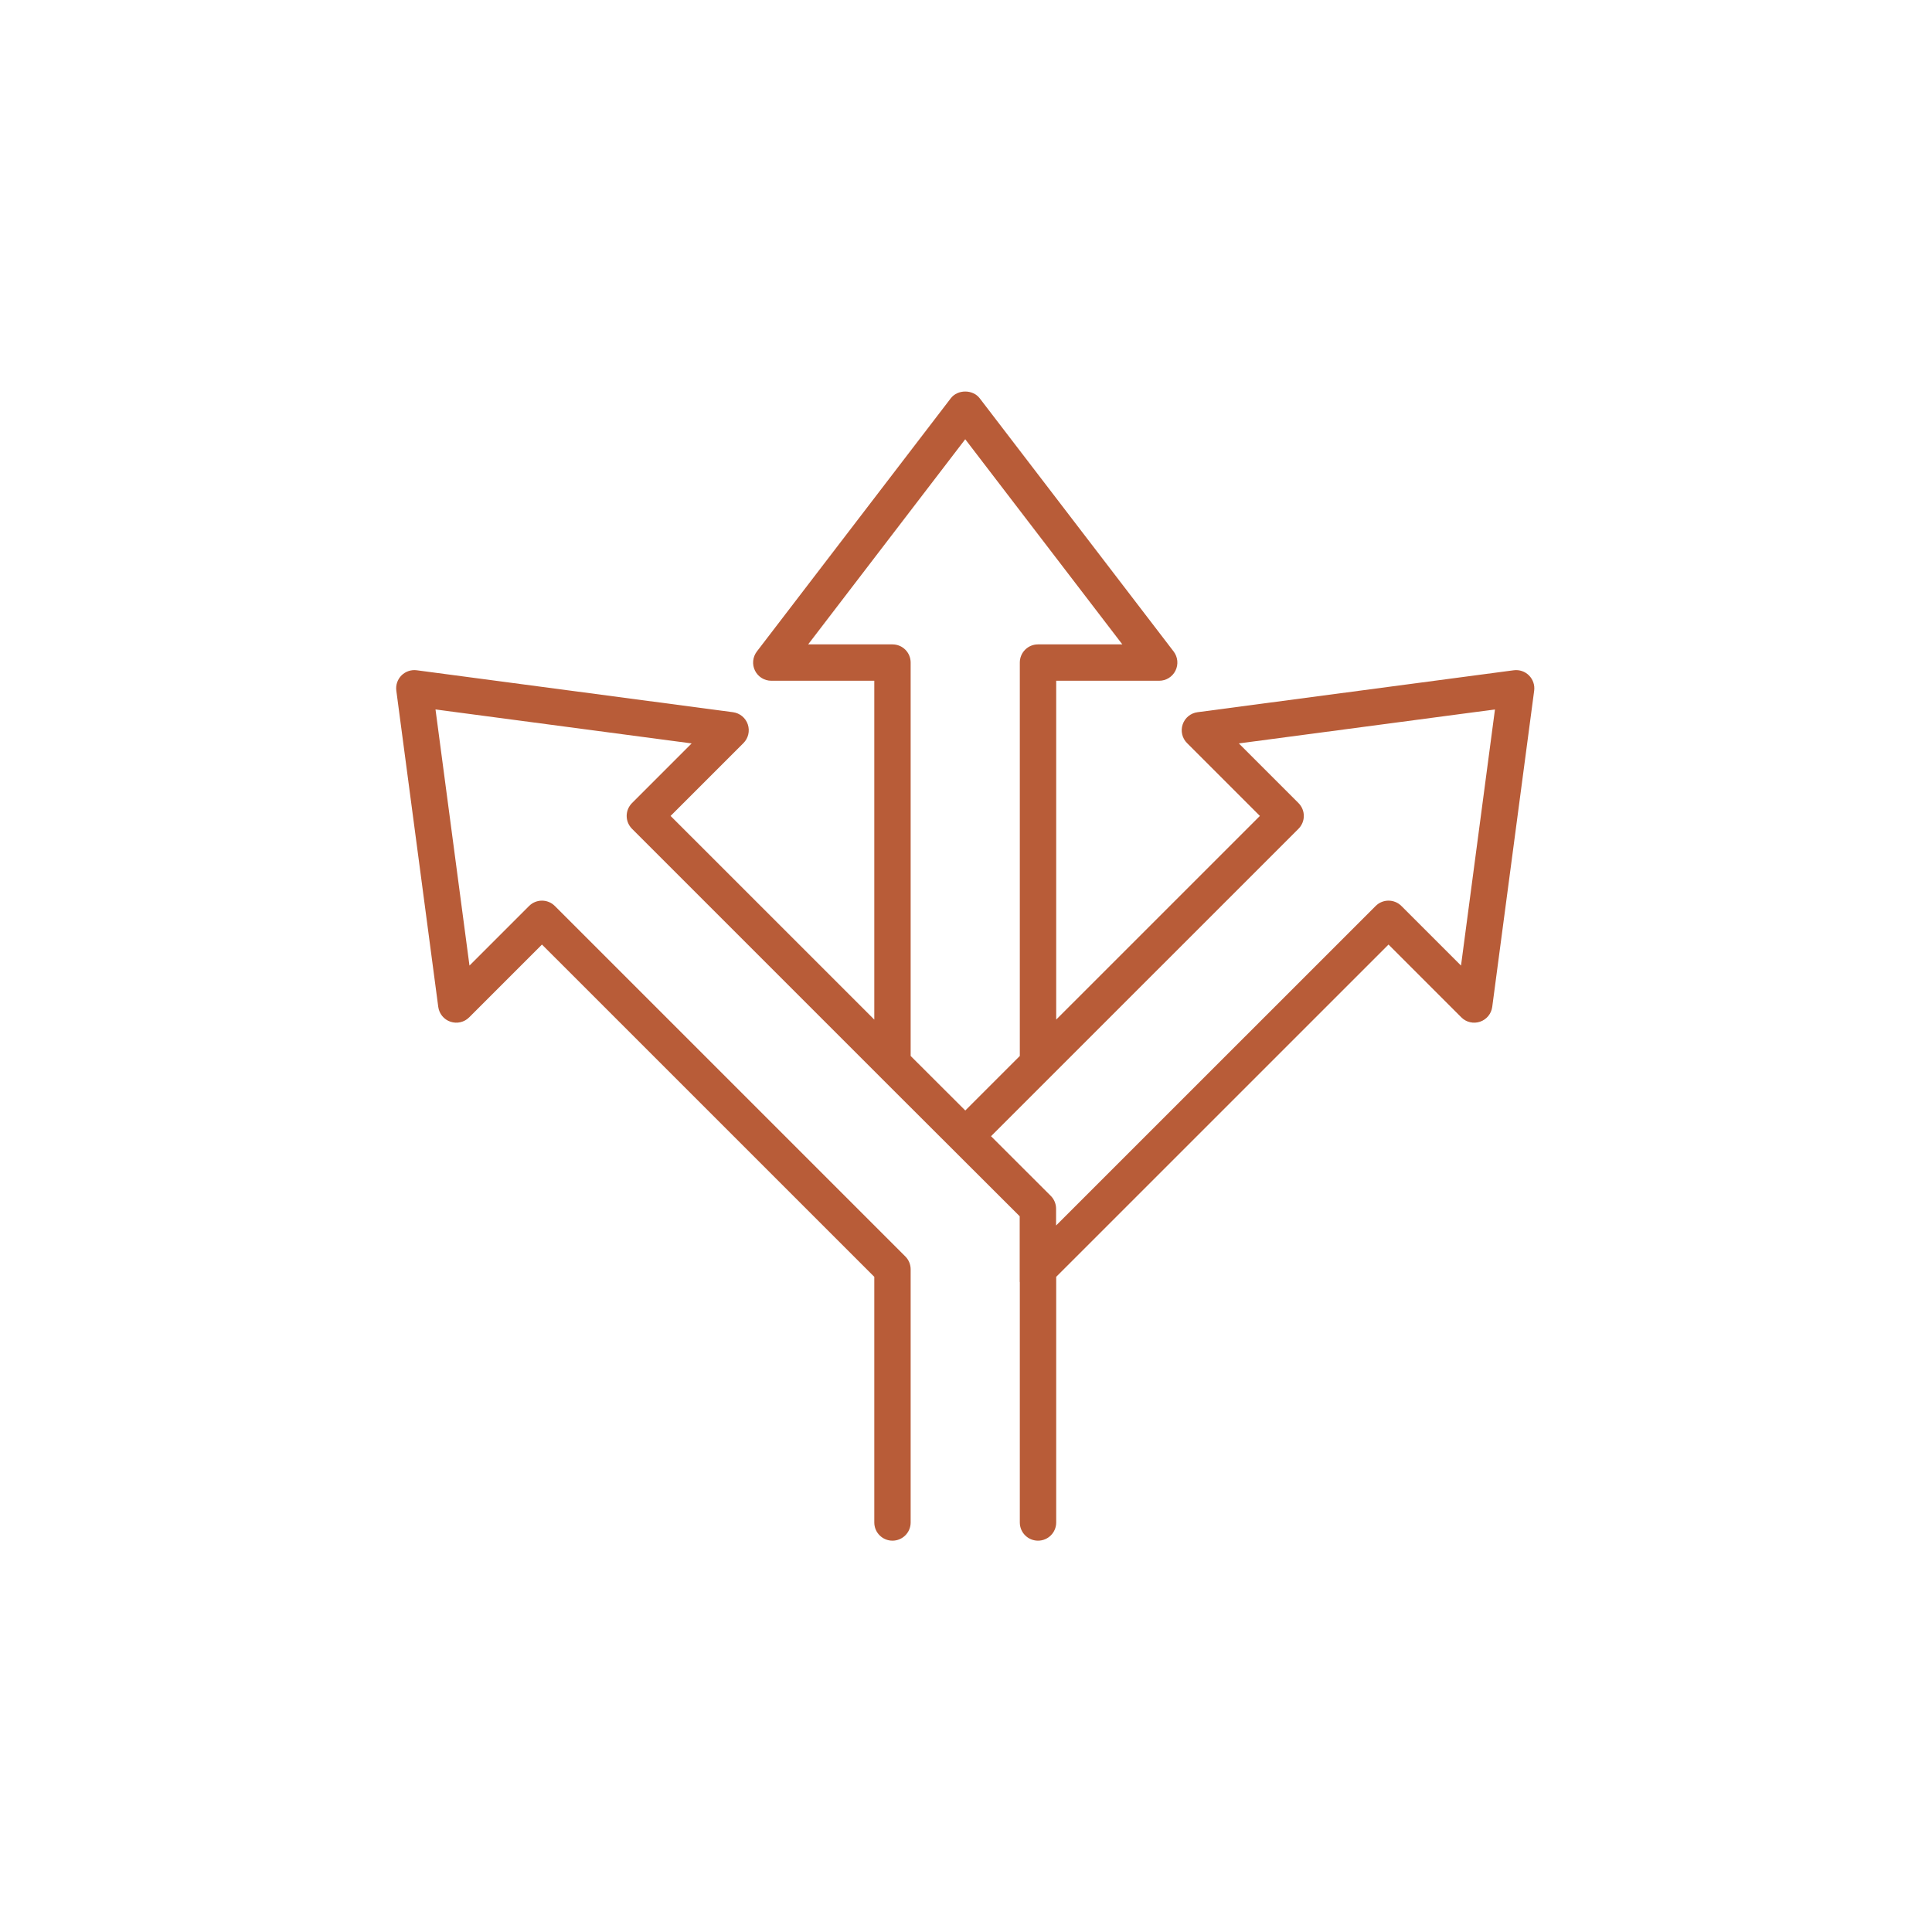 <svg xmlns="http://www.w3.org/2000/svg" xmlns:xlink="http://www.w3.org/1999/xlink" width="500" zoomAndPan="magnify" viewBox="0 0 375 375" height="500" preserveAspectRatio="xMidYMid meet" version="1.2"><defs><clipPath id="294ceeb4ca"><path d="M 76.414 75.574 L 298 75.574 L 298 299.074 L 76.414 299.074 Z M 76.414 75.574 "/></clipPath></defs><g id="987e4c85ee"><g clip-rule="nonzero" clip-path="url(#294ceeb4ca)"><path style=" stroke:none;fill-rule:nonzero;fill:#b85c38;fill-opacity:1;" d="M 283.582 187.418 L 272.008 175.848 C 270.629 174.469 268.395 174.469 267.016 175.848 L 204.984 237.871 L 204.984 234.613 C 204.984 233.672 204.613 232.773 203.949 232.113 L 192.359 220.539 L 203.973 208.926 L 252.035 160.867 C 252.695 160.203 253.07 159.309 253.07 158.371 C 253.07 157.434 252.695 156.535 252.035 155.875 L 240.457 144.297 L 290.172 137.703 Z M 156.863 125.074 L 187.352 85.258 L 217.844 125.074 L 201.477 125.074 C 199.523 125.074 197.945 126.652 197.945 128.605 L 197.945 204.965 L 187.363 215.547 L 176.758 204.961 L 176.758 128.605 C 176.758 126.652 175.18 125.074 173.227 125.074 Z M 296.777 131.102 C 296.004 130.32 294.906 129.957 293.816 130.098 L 232.438 138.238 C 231.105 138.414 229.988 139.332 229.559 140.605 C 229.125 141.875 229.453 143.289 230.406 144.234 L 244.543 158.371 L 205.008 197.902 L 205.008 132.133 L 224.996 132.133 C 226.34 132.133 227.566 131.375 228.16 130.168 C 228.758 128.961 228.617 127.527 227.801 126.453 L 190.156 77.301 C 188.816 75.559 185.887 75.559 184.551 77.301 L 146.906 126.453 C 146.09 127.527 145.945 128.961 146.543 130.168 C 147.137 131.375 148.367 132.133 149.711 132.133 L 169.699 132.133 L 169.699 197.902 L 130.16 158.371 L 144.301 144.234 C 145.25 143.289 145.578 141.875 145.148 140.605 C 144.715 139.332 143.602 138.414 142.27 138.238 L 80.891 130.098 C 79.805 129.957 78.707 130.32 77.926 131.102 C 77.152 131.879 76.781 132.973 76.926 134.062 L 85.066 195.438 C 85.242 196.77 86.16 197.887 87.434 198.316 C 88.707 198.742 90.113 198.422 91.062 197.469 L 105.195 183.336 L 169.699 247.832 L 169.699 295.512 C 169.699 297.465 171.277 299.043 173.227 299.043 C 175.18 299.043 176.758 297.465 176.758 295.512 L 176.758 246.371 C 176.758 245.434 176.387 244.535 175.723 243.875 L 107.691 175.848 C 106.312 174.469 104.078 174.469 102.695 175.848 L 91.125 187.418 L 84.531 137.703 L 134.246 144.297 L 122.672 155.875 C 122.012 156.535 121.637 157.434 121.637 158.371 C 121.637 159.309 122.012 160.203 122.672 160.867 L 170.723 208.918 C 170.727 208.922 170.727 208.926 170.73 208.93 L 197.922 236.078 L 197.922 248.766 C 197.922 248.809 197.945 248.844 197.945 248.887 L 197.945 295.512 C 197.945 297.465 199.523 299.043 201.477 299.043 C 203.43 299.043 205.008 297.465 205.008 295.512 L 205.008 247.832 L 269.512 183.336 L 283.645 197.469 C 284.59 198.422 285.996 198.742 287.273 198.316 C 288.547 197.887 289.465 196.77 289.641 195.438 L 297.781 134.062 C 297.926 132.973 297.551 131.879 296.777 131.102 "/></g></g></svg>